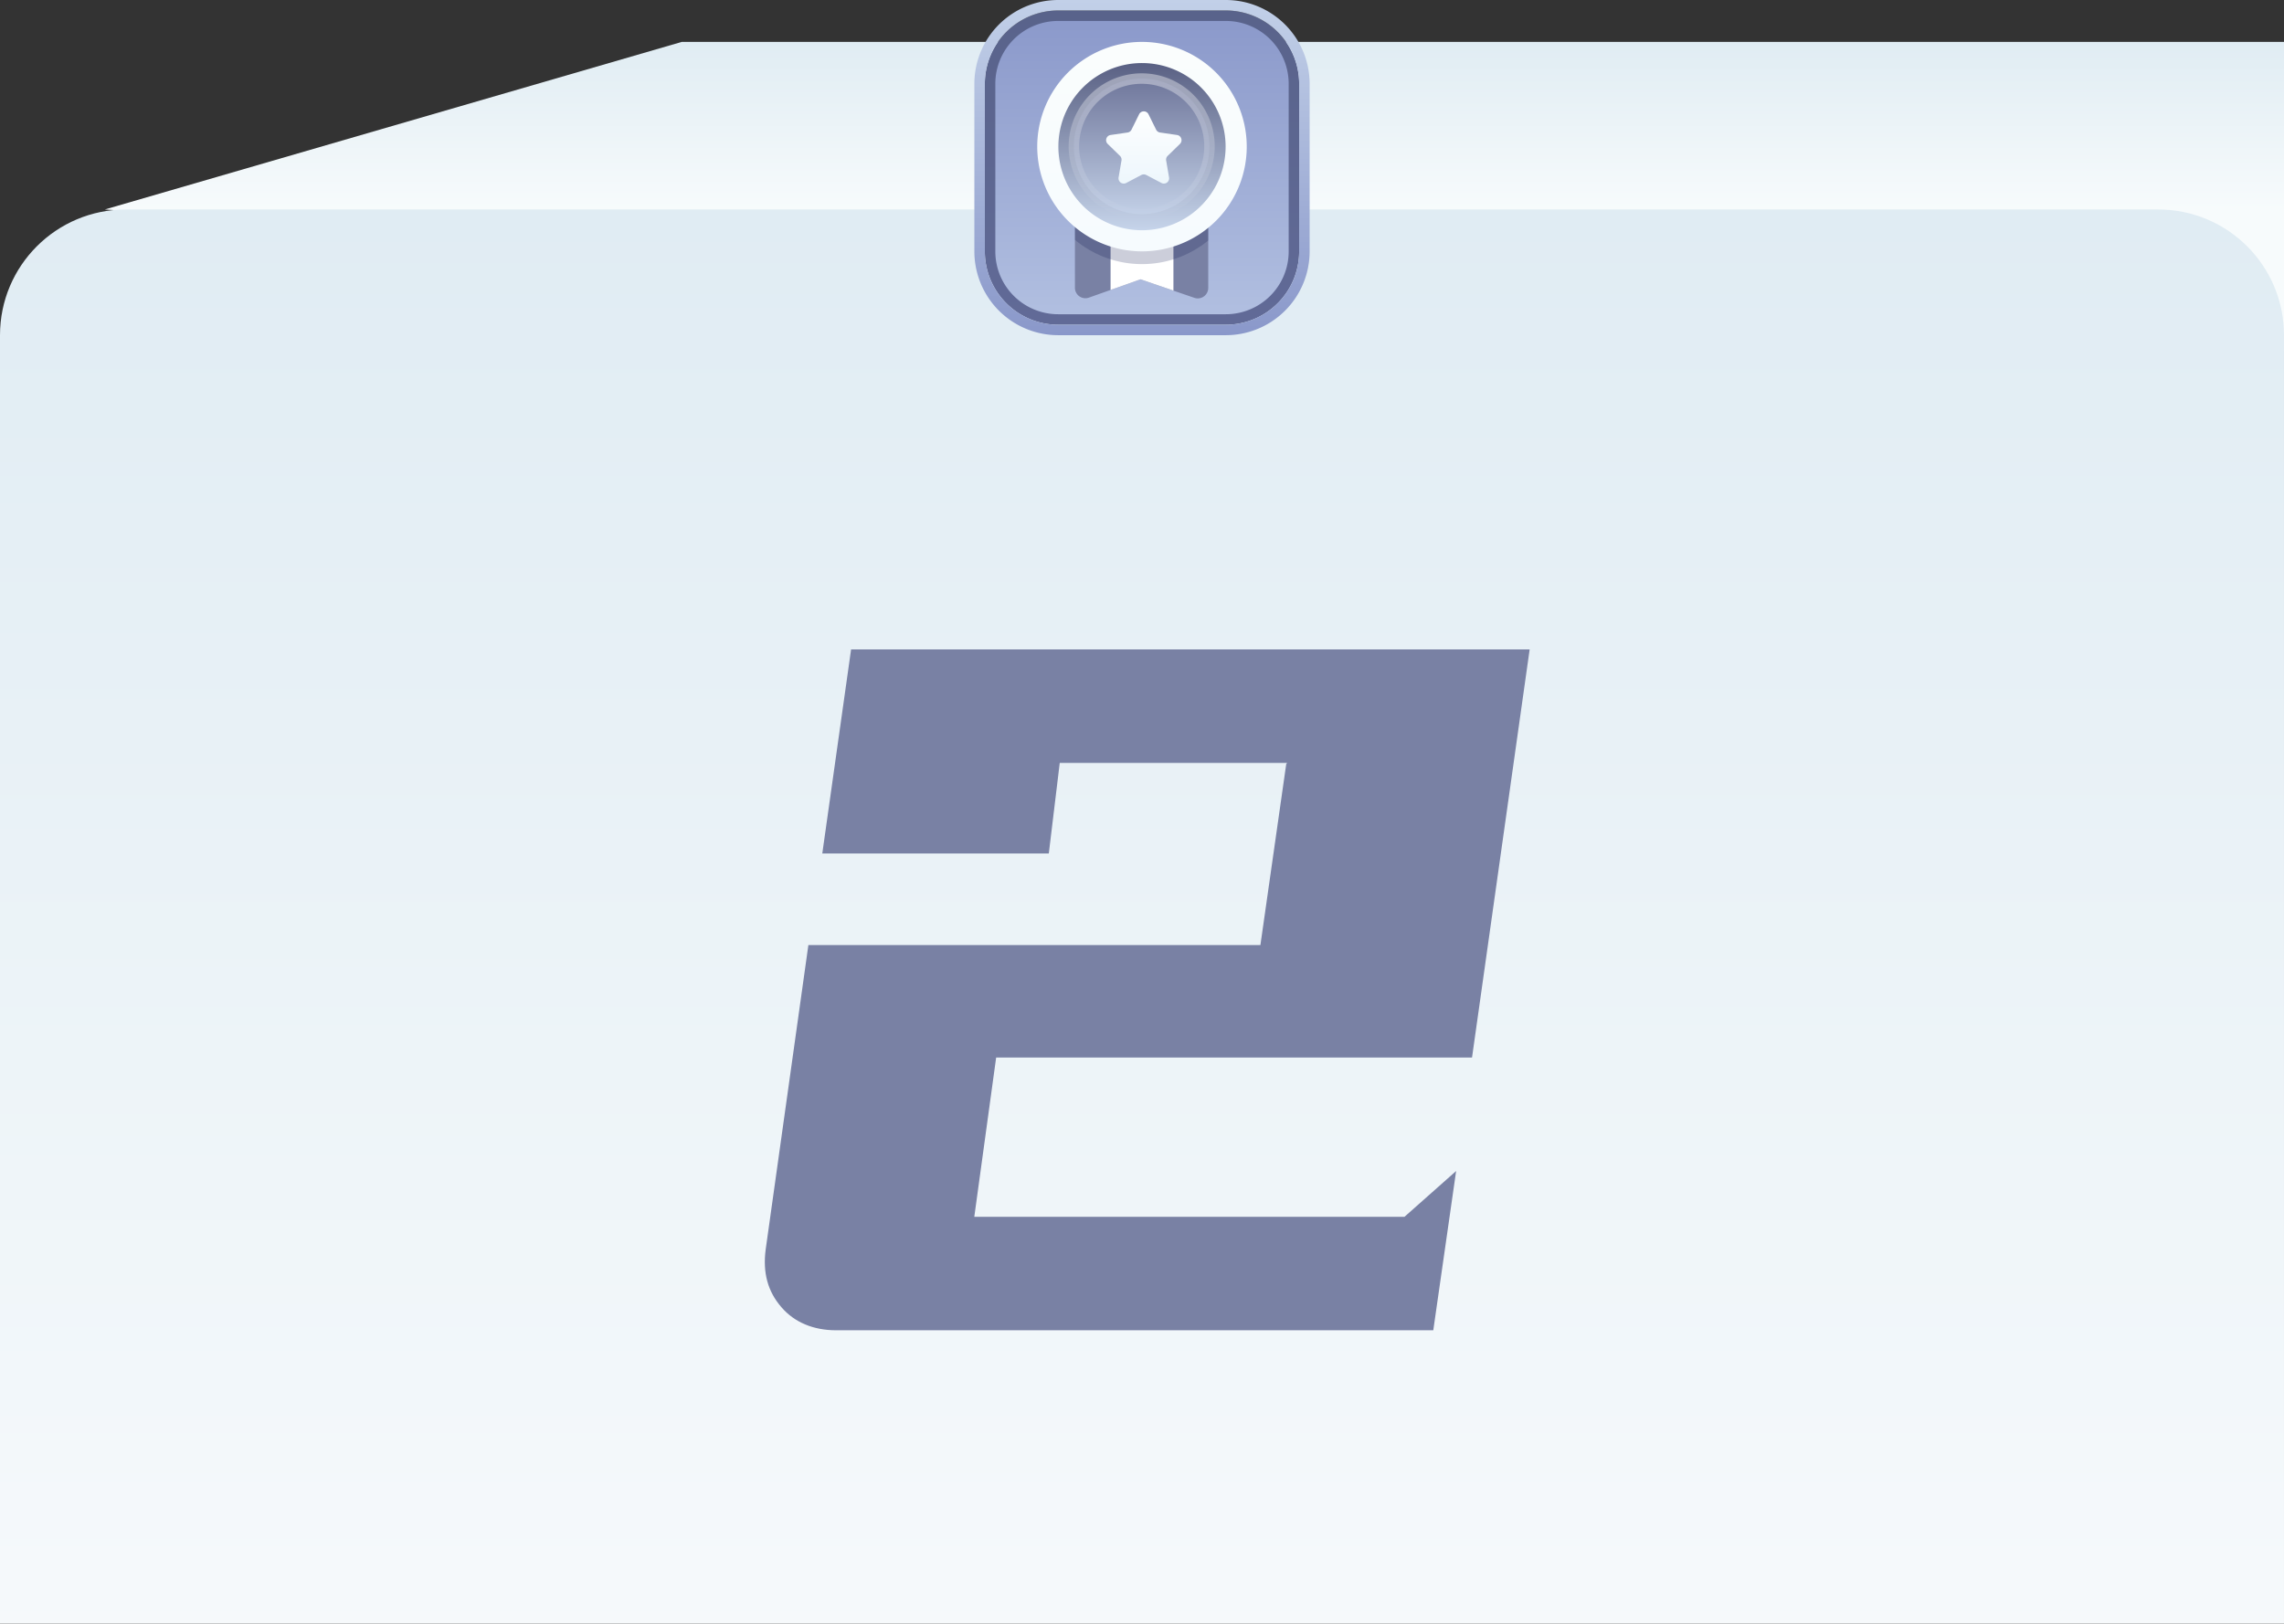 <?xml version="1.0" encoding="utf-8"?>
<svg xmlns="http://www.w3.org/2000/svg" fill="none" height="155" width="218">
  <rect width="100%" height="100%" fill="#333333" stroke="none"/>
  <path d="M65.075 4H218v29.5L10 20 65.075 4Z" fill="url(#a)"/>
  <path d="M0 32c0-6.627 5.373-12 12-12h194c6.627 0 12 5.373 12 12v123H0V32Z" fill="url(#b)"/>
  <path d="M122.863 72.834h-21.715l-1.043 8.647h-21.62L81.234 62H146l-5.5 38.962H95.079l-2.086 15.205h41.059l4.931-4.372L136.802 127h-56.99c-2.181 0-3.983-.76-5.215-2.186-1.328-1.52-1.802-3.326-1.518-5.511l4.078-29.08h43.145l2.466-17.295.095-.094Z" fill="#7981A4"/>
  <path d="M94.5 8a6.5 6.5 0 0 1 6.5-6.5h16a6.5 6.5 0 0 1 6.5 6.5v16a6.5 6.5 0 0 1-6.5 6.5h-16a6.5 6.5 0 0 1-6.5-6.5V8Z" fill="url(#c)" stroke="url(#d)"/>
  <path d="M93.5 8A7.5 7.5 0 0 1 101 .5h16a7.5 7.5 0 0 1 7.5 7.5v16a7.5 7.5 0 0 1-7.5 7.5h-16a7.5 7.5 0 0 1-7.5-7.5V8Z" stroke="url(#e)"/>
  <path d="M115.323 27.487a1 1 0 0 1-1.325.946l-5.139-1.767-4.927 1.748a1 1 0 0 1-1.334-.942v-9.29h12.725v9.305Z" fill="#7981A4"/>
  <path clip-rule="evenodd" d="m112 27.745-3.141-1.08L106 27.68V21h6v6.745Z" fill="#fff" fill-rule="evenodd"/>
  <path d="M102.598 22.892A9.964 9.964 0 0 0 109 25.214c2.4 0 4.6-.845 6.323-2.253V20h-12.725v2.892Z" fill="#000C47" fill-opacity=".2"/>
  <path d="M99 14a10.002 10.002 0 0 0 17.071 7.071A10.002 10.002 0 0 0 109 4a10 10 0 0 0-10 10Z" fill="url(#f)"/>
  <path d="M101.018 14a7.981 7.981 0 1 0 15.962.002A7.981 7.981 0 0 0 101.018 14Z" fill="url(#g)"/>
  <path d="M102.992 16.445a6.471 6.471 0 0 1 5.977-8.945 6.47 6.47 0 1 1-5.977 8.945Z" fill="url(#h)" stroke="url(#i)"/>
  <path d="M108.724 10.909a.5.5 0 0 1 .897 0l.727 1.47c.072.147.213.25.376.273l1.621.236a.5.5 0 0 1 .277.853l-1.173 1.143a.502.502 0 0 0-.144.442l.277 1.615a.5.5 0 0 1-.725.527l-1.452-.762a.5.5 0 0 0-.465 0l-1.449.762a.5.5 0 0 1-.726-.527l.277-1.615a.499.499 0 0 0-.144-.443l-1.173-1.142a.5.5 0 0 1 .277-.853l1.621-.236a.501.501 0 0 0 .377-.274l.724-1.47Z" fill="url(#j)"/>
  <defs>
    <linearGradient gradientUnits="userSpaceOnUse" id="a" x1="109" x2="109" y1="4" y2="20">
      <stop stop-color="#E0ECF3"/>
      <stop offset="1" stop-color="#F7FBFC"/>
    </linearGradient>
    <linearGradient gradientUnits="userSpaceOnUse" id="b" x1="109" x2="109" y1="20" y2="213">
      <stop stop-color="#E0ECF3"/>
      <stop offset="1" stop-color="#fff"/>
    </linearGradient>
    <linearGradient gradientUnits="userSpaceOnUse" id="c" x1="109" x2="109" y1="1" y2="31">
      <stop stop-color="#8A98CA"/>
      <stop offset="1" stop-color="#B2C0E1"/>
    </linearGradient>
    <linearGradient gradientUnits="userSpaceOnUse" id="d" x1="109" x2="109" y1="1" y2="31">
      <stop stop-color="#59638B"/>
      <stop offset="1" stop-color="#616A97"/>
    </linearGradient>
    <linearGradient gradientUnits="userSpaceOnUse" id="e" x1="109" x2="109" y1="0" y2="32">
      <stop stop-color="#C2D0E8"/>
      <stop offset="1" stop-color="#8A98CA"/>
    </linearGradient>
    <linearGradient gradientUnits="userSpaceOnUse" id="f" x1="109" x2="109" y1="4" y2="24">
      <stop stop-color="#FAFDFD"/>
      <stop offset="1" stop-color="#F6FBFE"/>
    </linearGradient>
    <linearGradient gradientUnits="userSpaceOnUse" id="g" x1="108.998" x2="108.998" y1="6.02" y2="21.981">
      <stop stop-color="#596083"/>
      <stop offset="1" stop-color="#C6D4EA"/>
    </linearGradient>
    <linearGradient gradientUnits="userSpaceOnUse" id="h" x1="108.969" x2="108.969" y1="7" y2="20.939">
      <stop stop-color="#6C7398"/>
      <stop offset="1" stop-color="#C5D3E9"/>
    </linearGradient>
    <linearGradient gradientUnits="userSpaceOnUse" id="i" x1="108.969" x2="108.969" y1="7" y2="20.939">
      <stop stop-color="#fff" stop-opacity=".4"/>
      <stop offset="1" stop-color="#fff" stop-opacity="0"/>
    </linearGradient>
    <linearGradient gradientUnits="userSpaceOnUse" id="j" x1="109.174" x2="109.174" y1="10" y2="17.939">
      <stop stop-color="#fff"/>
      <stop offset="1" stop-color="#ECF6FC"/>
    </linearGradient>
  </defs>
</svg>